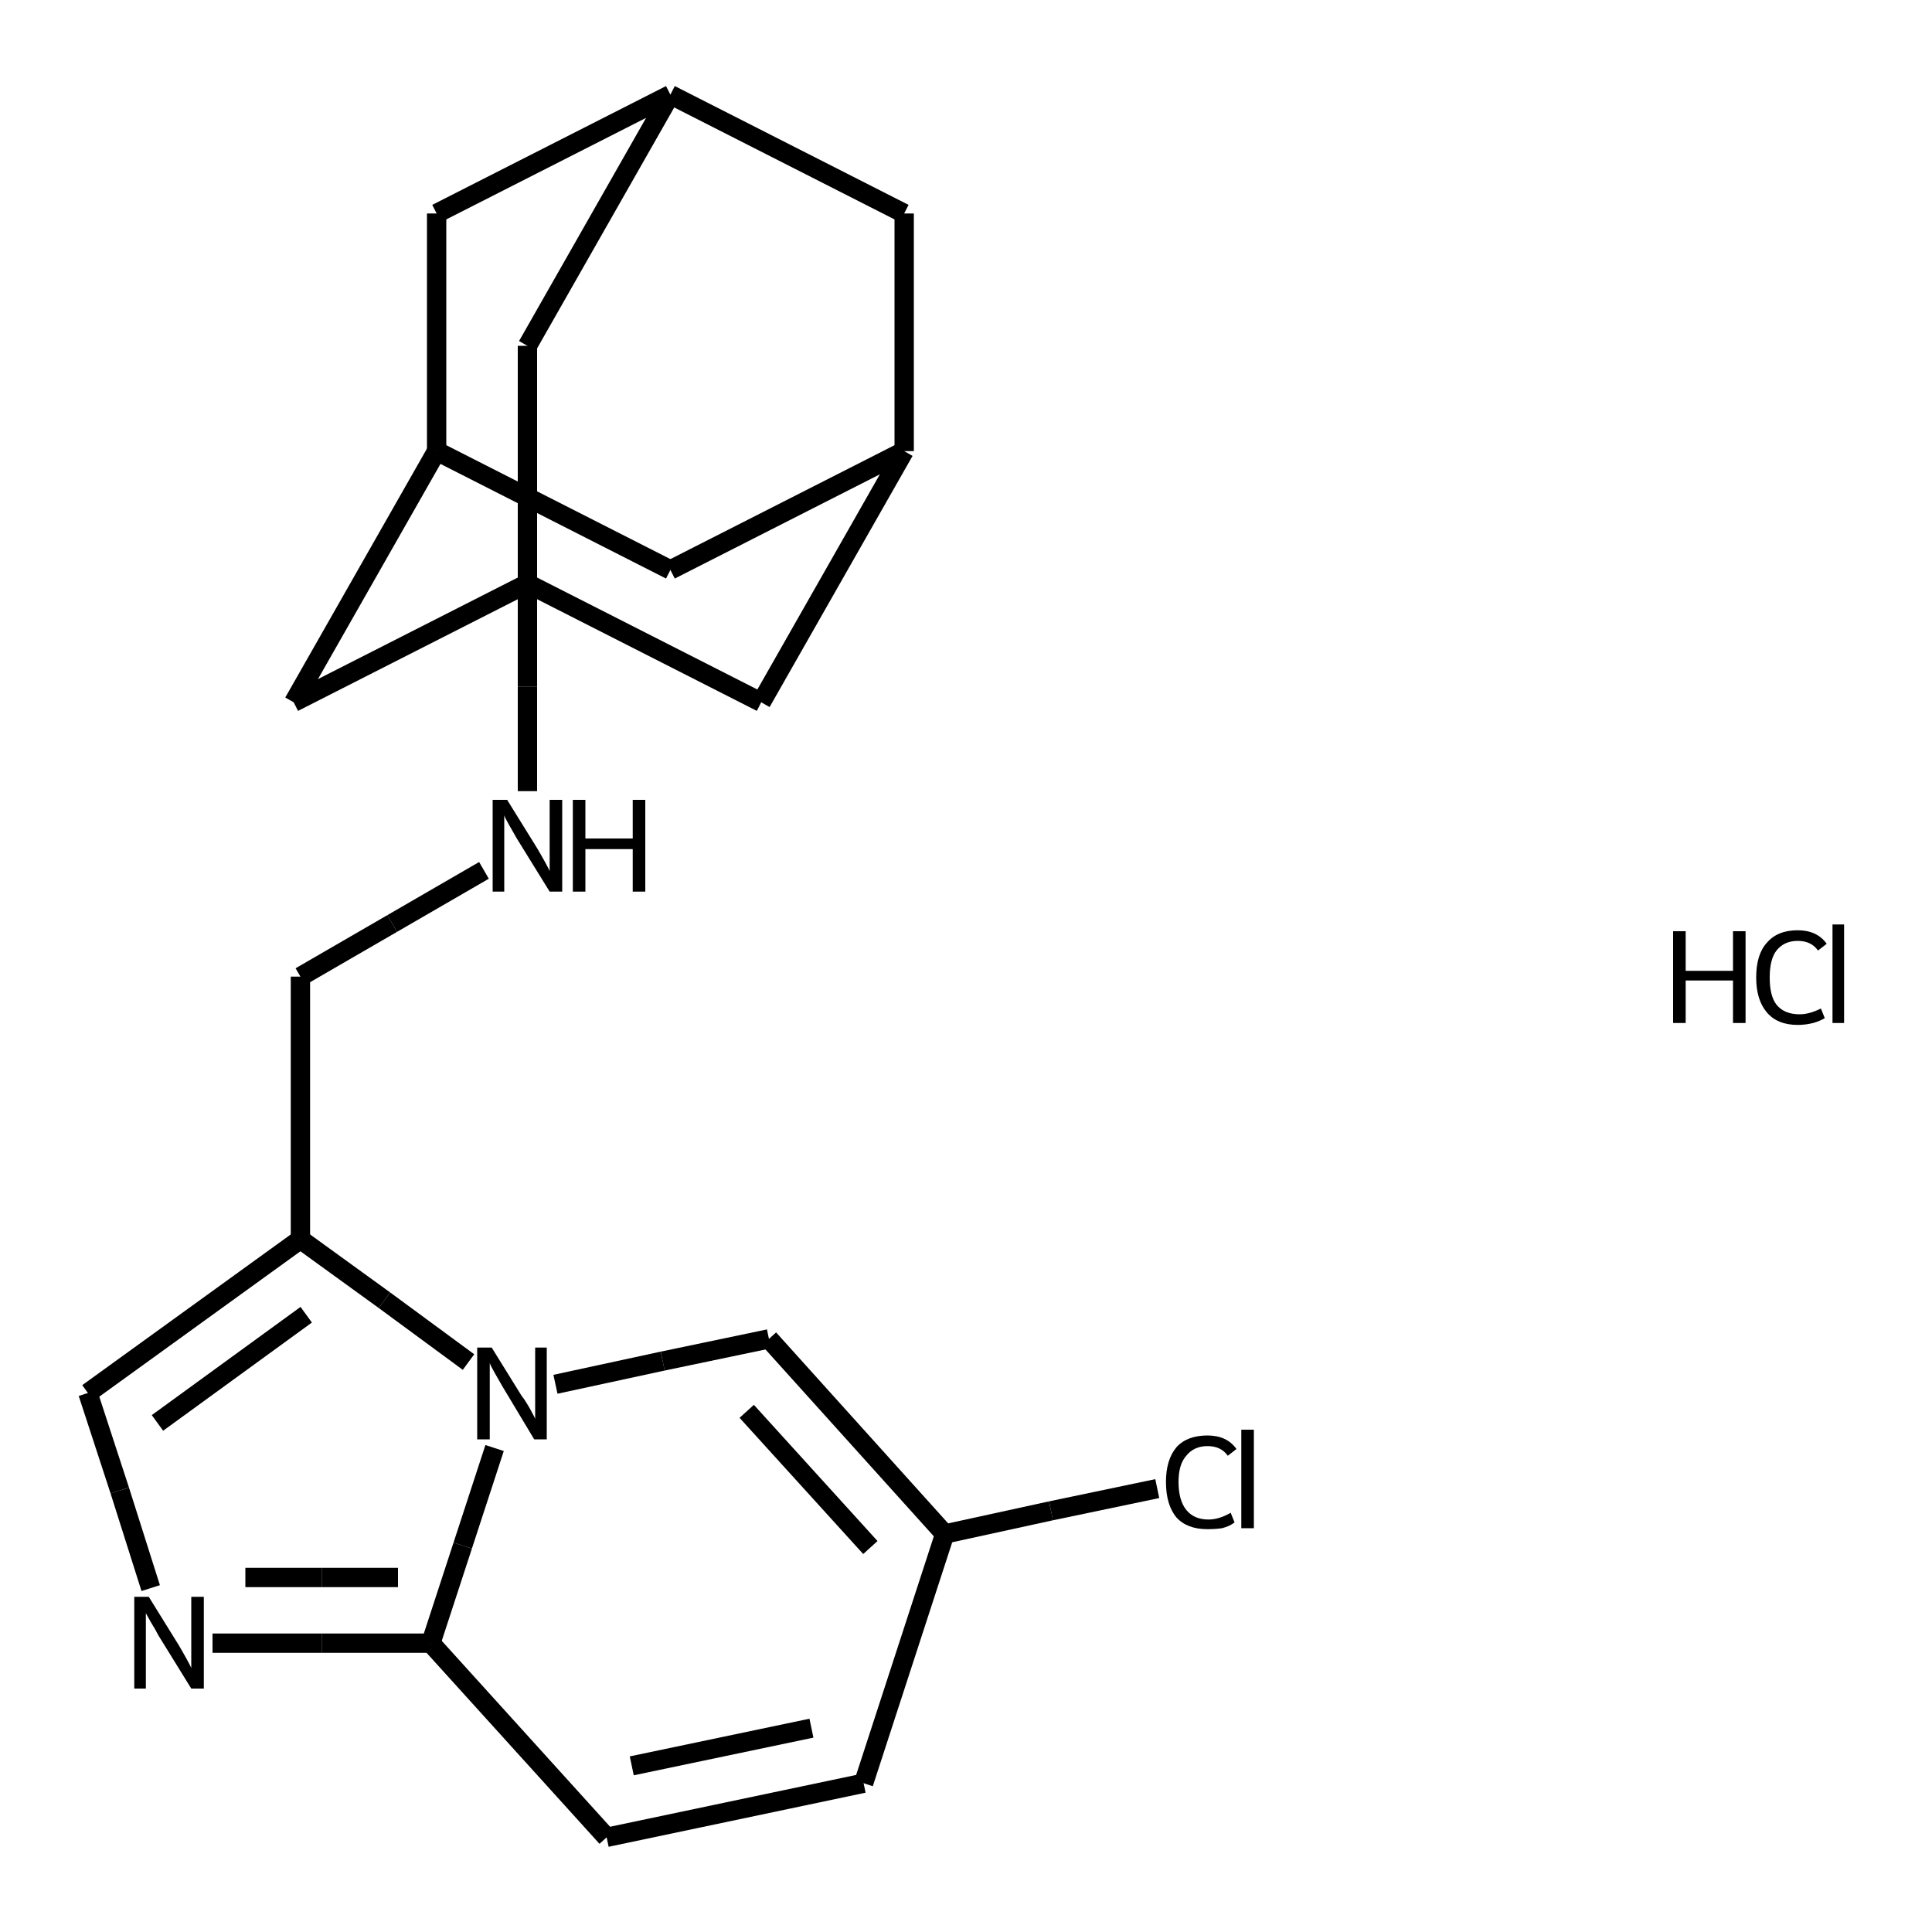 <?xml version="1.0" encoding="iso-8859-1"?>
<svg version="1.1" baseProfile="full"
              xmlns="http://www.w3.org/2000/svg"
                      xmlns:rdkit="http://www.rdkit.org/xml"
                      xmlns:xlink="http://www.w3.org/1999/xlink"
                  xml:space="preserve"
width="200px" height="200px" viewBox="0 0 200 200">
<!-- END OF HEADER -->
<rect style="opacity:1.0;fill:none;stroke:none" width="200.0" height="200.0" x="0.0" y="0.0"> </rect>
<path class="bond-0 atom-1 atom-0" d="M 44.6,170.1 L 47.9,160.0" style="fill:none;fill-rule:evenodd;stroke:#000000;stroke-width:2.0px;stroke-linecap:butt;stroke-linejoin:miter;stroke-opacity:1" />
<path class="bond-0 atom-1 atom-0" d="M 47.9,160.0 L 51.2,149.9" style="fill:none;fill-rule:evenodd;stroke:#000000;stroke-width:2.0px;stroke-linecap:butt;stroke-linejoin:miter;stroke-opacity:1" />
<path class="bond-1 atom-2 atom-1" d="M 22.0,170.1 L 33.3,170.1" style="fill:none;fill-rule:evenodd;stroke:#000000;stroke-width:2.0px;stroke-linecap:butt;stroke-linejoin:miter;stroke-opacity:1" />
<path class="bond-1 atom-2 atom-1" d="M 33.3,170.1 L 44.6,170.1" style="fill:none;fill-rule:evenodd;stroke:#000000;stroke-width:2.0px;stroke-linecap:butt;stroke-linejoin:miter;stroke-opacity:1" />
<path class="bond-1 atom-2 atom-1" d="M 25.4,163.3 L 33.3,163.3" style="fill:none;fill-rule:evenodd;stroke:#000000;stroke-width:2.0px;stroke-linecap:butt;stroke-linejoin:miter;stroke-opacity:1" />
<path class="bond-1 atom-2 atom-1" d="M 33.3,163.3 L 41.2,163.3" style="fill:none;fill-rule:evenodd;stroke:#000000;stroke-width:2.0px;stroke-linecap:butt;stroke-linejoin:miter;stroke-opacity:1" />
<path class="bond-2 atom-3 atom-0" d="M 31.1,128.3 L 39.8,134.6" style="fill:none;fill-rule:evenodd;stroke:#000000;stroke-width:2.0px;stroke-linecap:butt;stroke-linejoin:miter;stroke-opacity:1" />
<path class="bond-2 atom-3 atom-0" d="M 39.8,134.6 L 48.5,141.0" style="fill:none;fill-rule:evenodd;stroke:#000000;stroke-width:2.0px;stroke-linecap:butt;stroke-linejoin:miter;stroke-opacity:1" />
<path class="bond-3 atom-4 atom-7" d="M 54.6,60.4 L 54.6,71.1" style="fill:none;fill-rule:evenodd;stroke:#000000;stroke-width:2.0px;stroke-linecap:butt;stroke-linejoin:miter;stroke-opacity:1" />
<path class="bond-3 atom-4 atom-7" d="M 54.6,71.1 L 54.6,81.9" style="fill:none;fill-rule:evenodd;stroke:#000000;stroke-width:2.0px;stroke-linecap:butt;stroke-linejoin:miter;stroke-opacity:1" />
<path class="bond-4 atom-5 atom-0" d="M 79.6,138.6 L 68.6,140.9" style="fill:none;fill-rule:evenodd;stroke:#000000;stroke-width:2.0px;stroke-linecap:butt;stroke-linejoin:miter;stroke-opacity:1" />
<path class="bond-4 atom-5 atom-0" d="M 68.6,140.9 L 57.5,143.3" style="fill:none;fill-rule:evenodd;stroke:#000000;stroke-width:2.0px;stroke-linecap:butt;stroke-linejoin:miter;stroke-opacity:1" />
<path class="bond-5 atom-6 atom-3" d="M 9.1,144.2 L 31.1,128.3" style="fill:none;fill-rule:evenodd;stroke:#000000;stroke-width:2.0px;stroke-linecap:butt;stroke-linejoin:miter;stroke-opacity:1" />
<path class="bond-5 atom-6 atom-3" d="M 16.3,147.3 L 31.7,136.1" style="fill:none;fill-rule:evenodd;stroke:#000000;stroke-width:2.0px;stroke-linecap:butt;stroke-linejoin:miter;stroke-opacity:1" />
<path class="bond-6 atom-7 atom-11" d="M 50.1,90.1 L 40.6,95.6" style="fill:none;fill-rule:evenodd;stroke:#000000;stroke-width:2.0px;stroke-linecap:butt;stroke-linejoin:miter;stroke-opacity:1" />
<path class="bond-6 atom-7 atom-11" d="M 40.6,95.6 L 31.1,101.1" style="fill:none;fill-rule:evenodd;stroke:#000000;stroke-width:2.0px;stroke-linecap:butt;stroke-linejoin:miter;stroke-opacity:1" />
<path class="bond-7 atom-8 atom-1" d="M 62.8,190.2 L 44.6,170.1" style="fill:none;fill-rule:evenodd;stroke:#000000;stroke-width:2.0px;stroke-linecap:butt;stroke-linejoin:miter;stroke-opacity:1" />
<path class="bond-8 atom-9 atom-5" d="M 97.8,158.8 L 79.6,138.6" style="fill:none;fill-rule:evenodd;stroke:#000000;stroke-width:2.0px;stroke-linecap:butt;stroke-linejoin:miter;stroke-opacity:1" />
<path class="bond-8 atom-9 atom-5" d="M 90.1,160.2 L 77.3,146.1" style="fill:none;fill-rule:evenodd;stroke:#000000;stroke-width:2.0px;stroke-linecap:butt;stroke-linejoin:miter;stroke-opacity:1" />
<path class="bond-9 atom-10 atom-9" d="M 89.4,184.6 L 97.8,158.8" style="fill:none;fill-rule:evenodd;stroke:#000000;stroke-width:2.0px;stroke-linecap:butt;stroke-linejoin:miter;stroke-opacity:1" />
<path class="bond-10 atom-11 atom-3" d="M 31.1,101.1 L 31.1,128.3" style="fill:none;fill-rule:evenodd;stroke:#000000;stroke-width:2.0px;stroke-linecap:butt;stroke-linejoin:miter;stroke-opacity:1" />
<path class="bond-11 atom-12 atom-17" d="M 69.4,9.8 L 54.6,35.8" style="fill:none;fill-rule:evenodd;stroke:#000000;stroke-width:2.0px;stroke-linecap:butt;stroke-linejoin:miter;stroke-opacity:1" />
<path class="bond-12 atom-13 atom-15" d="M 45.2,46.7 L 30.4,72.7" style="fill:none;fill-rule:evenodd;stroke:#000000;stroke-width:2.0px;stroke-linecap:butt;stroke-linejoin:miter;stroke-opacity:1" />
<path class="bond-13 atom-14 atom-16" d="M 93.6,46.7 L 78.8,72.7" style="fill:none;fill-rule:evenodd;stroke:#000000;stroke-width:2.0px;stroke-linecap:butt;stroke-linejoin:miter;stroke-opacity:1" />
<path class="bond-14 atom-15 atom-4" d="M 30.4,72.7 L 54.6,60.4" style="fill:none;fill-rule:evenodd;stroke:#000000;stroke-width:2.0px;stroke-linecap:butt;stroke-linejoin:miter;stroke-opacity:1" />
<path class="bond-15 atom-19 atom-13" d="M 69.4,59.0 L 45.2,46.7" style="fill:none;fill-rule:evenodd;stroke:#000000;stroke-width:2.0px;stroke-linecap:butt;stroke-linejoin:miter;stroke-opacity:1" />
<path class="bond-16 atom-16 atom-4" d="M 78.8,72.7 L 54.6,60.4" style="fill:none;fill-rule:evenodd;stroke:#000000;stroke-width:2.0px;stroke-linecap:butt;stroke-linejoin:miter;stroke-opacity:1" />
<path class="bond-17 atom-19 atom-14" d="M 69.4,59.0 L 93.6,46.7" style="fill:none;fill-rule:evenodd;stroke:#000000;stroke-width:2.0px;stroke-linecap:butt;stroke-linejoin:miter;stroke-opacity:1" />
<path class="bond-18 atom-20 atom-12" d="M 45.2,22.1 L 69.4,9.8" style="fill:none;fill-rule:evenodd;stroke:#000000;stroke-width:2.0px;stroke-linecap:butt;stroke-linejoin:miter;stroke-opacity:1" />
<path class="bond-19 atom-21 atom-12" d="M 93.6,22.1 L 69.4,9.8" style="fill:none;fill-rule:evenodd;stroke:#000000;stroke-width:2.0px;stroke-linecap:butt;stroke-linejoin:miter;stroke-opacity:1" />
<path class="bond-20 atom-22 atom-9" d="M 119.8,154.1 L 108.8,156.4" style="fill:none;fill-rule:evenodd;stroke:#000000;stroke-width:2.0px;stroke-linecap:butt;stroke-linejoin:miter;stroke-opacity:1" />
<path class="bond-20 atom-22 atom-9" d="M 108.8,156.4 L 97.8,158.8" style="fill:none;fill-rule:evenodd;stroke:#000000;stroke-width:2.0px;stroke-linecap:butt;stroke-linejoin:miter;stroke-opacity:1" />
<path class="bond-21 atom-6 atom-2" d="M 9.1,144.2 L 12.4,154.3" style="fill:none;fill-rule:evenodd;stroke:#000000;stroke-width:2.0px;stroke-linecap:butt;stroke-linejoin:miter;stroke-opacity:1" />
<path class="bond-21 atom-6 atom-2" d="M 12.4,154.3 L 15.6,164.4" style="fill:none;fill-rule:evenodd;stroke:#000000;stroke-width:2.0px;stroke-linecap:butt;stroke-linejoin:miter;stroke-opacity:1" />
<path class="bond-22 atom-8 atom-10" d="M 62.8,190.2 L 89.4,184.6" style="fill:none;fill-rule:evenodd;stroke:#000000;stroke-width:2.0px;stroke-linecap:butt;stroke-linejoin:miter;stroke-opacity:1" />
<path class="bond-22 atom-8 atom-10" d="M 65.4,182.8 L 84.0,178.9" style="fill:none;fill-rule:evenodd;stroke:#000000;stroke-width:2.0px;stroke-linecap:butt;stroke-linejoin:miter;stroke-opacity:1" />
<path class="bond-23 atom-14 atom-21" d="M 93.6,46.7 L 93.6,22.1" style="fill:none;fill-rule:evenodd;stroke:#000000;stroke-width:2.0px;stroke-linecap:butt;stroke-linejoin:miter;stroke-opacity:1" />
<path class="bond-24 atom-17 atom-4" d="M 54.6,35.8 L 54.6,60.4" style="fill:none;fill-rule:evenodd;stroke:#000000;stroke-width:2.0px;stroke-linecap:butt;stroke-linejoin:miter;stroke-opacity:1" />
<path class="bond-25 atom-13 atom-20" d="M 45.2,46.7 L 45.2,22.1" style="fill:none;fill-rule:evenodd;stroke:#000000;stroke-width:2.0px;stroke-linecap:butt;stroke-linejoin:miter;stroke-opacity:1" />
<path class="atom-0" d="M 50.9 139.5
L 54.0 144.5
Q 54.4 145.0, 54.9 145.9
Q 55.4 146.8, 55.4 146.9
L 55.4 139.5
L 56.6 139.5
L 56.6 149.0
L 55.3 149.0
L 52.0 143.5
Q 51.6 142.8, 51.2 142.1
Q 50.8 141.4, 50.7 141.1
L 50.7 149.0
L 49.4 149.0
L 49.4 139.5
L 50.9 139.5
" fill="#000000"/>
<path class="atom-2" d="M 15.4 165.3
L 18.5 170.3
Q 18.8 170.8, 19.3 171.7
Q 19.8 172.6, 19.8 172.7
L 19.8 165.3
L 21.1 165.3
L 21.1 174.8
L 19.8 174.8
L 16.4 169.3
Q 16.1 168.7, 15.6 167.9
Q 15.2 167.2, 15.1 167.0
L 15.1 174.8
L 13.9 174.8
L 13.9 165.3
L 15.4 165.3
" fill="#000000"/>
<path class="atom-7" d="M 52.5 82.8
L 55.6 87.8
Q 55.9 88.3, 56.4 89.2
Q 56.9 90.1, 56.9 90.2
L 56.9 82.8
L 58.2 82.8
L 58.2 92.3
L 56.9 92.3
L 53.5 86.8
Q 53.1 86.1, 52.7 85.4
Q 52.3 84.7, 52.2 84.4
L 52.2 92.3
L 51.0 92.3
L 51.0 82.8
L 52.5 82.8
" fill="#000000"/>
<path class="atom-7" d="M 59.3 82.8
L 60.6 82.8
L 60.6 86.8
L 65.5 86.8
L 65.5 82.8
L 66.8 82.8
L 66.8 92.3
L 65.5 92.3
L 65.5 87.9
L 60.6 87.9
L 60.6 92.3
L 59.3 92.3
L 59.3 82.8
" fill="#000000"/>
<path class="atom-18" d="M 173.2 96.4
L 174.5 96.4
L 174.5 100.5
L 179.4 100.5
L 179.4 96.4
L 180.7 96.4
L 180.7 105.9
L 179.4 105.9
L 179.4 101.5
L 174.5 101.5
L 174.5 105.9
L 173.2 105.9
L 173.2 96.4
" fill="#000000"/>
<path class="atom-18" d="M 181.8 101.2
Q 181.8 98.8, 182.9 97.6
Q 184.0 96.3, 186.1 96.3
Q 188.1 96.3, 189.1 97.7
L 188.2 98.4
Q 187.5 97.4, 186.1 97.4
Q 184.7 97.4, 183.9 98.4
Q 183.2 99.3, 183.2 101.2
Q 183.2 103.1, 183.9 104.0
Q 184.7 105.0, 186.3 105.0
Q 187.3 105.0, 188.5 104.4
L 188.9 105.4
Q 188.4 105.7, 187.7 105.9
Q 186.9 106.1, 186.1 106.1
Q 184.0 106.1, 182.9 104.8
Q 181.8 103.5, 181.8 101.2
" fill="#000000"/>
<path class="atom-18" d="M 189.7 95.7
L 190.9 95.7
L 190.9 105.9
L 189.7 105.9
L 189.7 95.7
" fill="#000000"/>
<path class="atom-22" d="M 120.7 153.4
Q 120.7 151.1, 121.8 149.8
Q 122.9 148.6, 125.0 148.6
Q 127.0 148.6, 128.0 150.0
L 127.1 150.7
Q 126.4 149.7, 125.0 149.7
Q 123.6 149.7, 122.8 150.7
Q 122.0 151.6, 122.0 153.4
Q 122.0 155.3, 122.8 156.3
Q 123.6 157.3, 125.1 157.3
Q 126.2 157.3, 127.4 156.6
L 127.8 157.6
Q 127.3 158.0, 126.5 158.2
Q 125.8 158.3, 125.0 158.3
Q 122.9 158.3, 121.8 157.1
Q 120.7 155.8, 120.7 153.4
" fill="#000000"/>
<path class="atom-22" d="M 128.5 148.0
L 129.8 148.0
L 129.8 158.2
L 128.5 158.2
L 128.5 148.0
" fill="#000000"/>
</svg>
